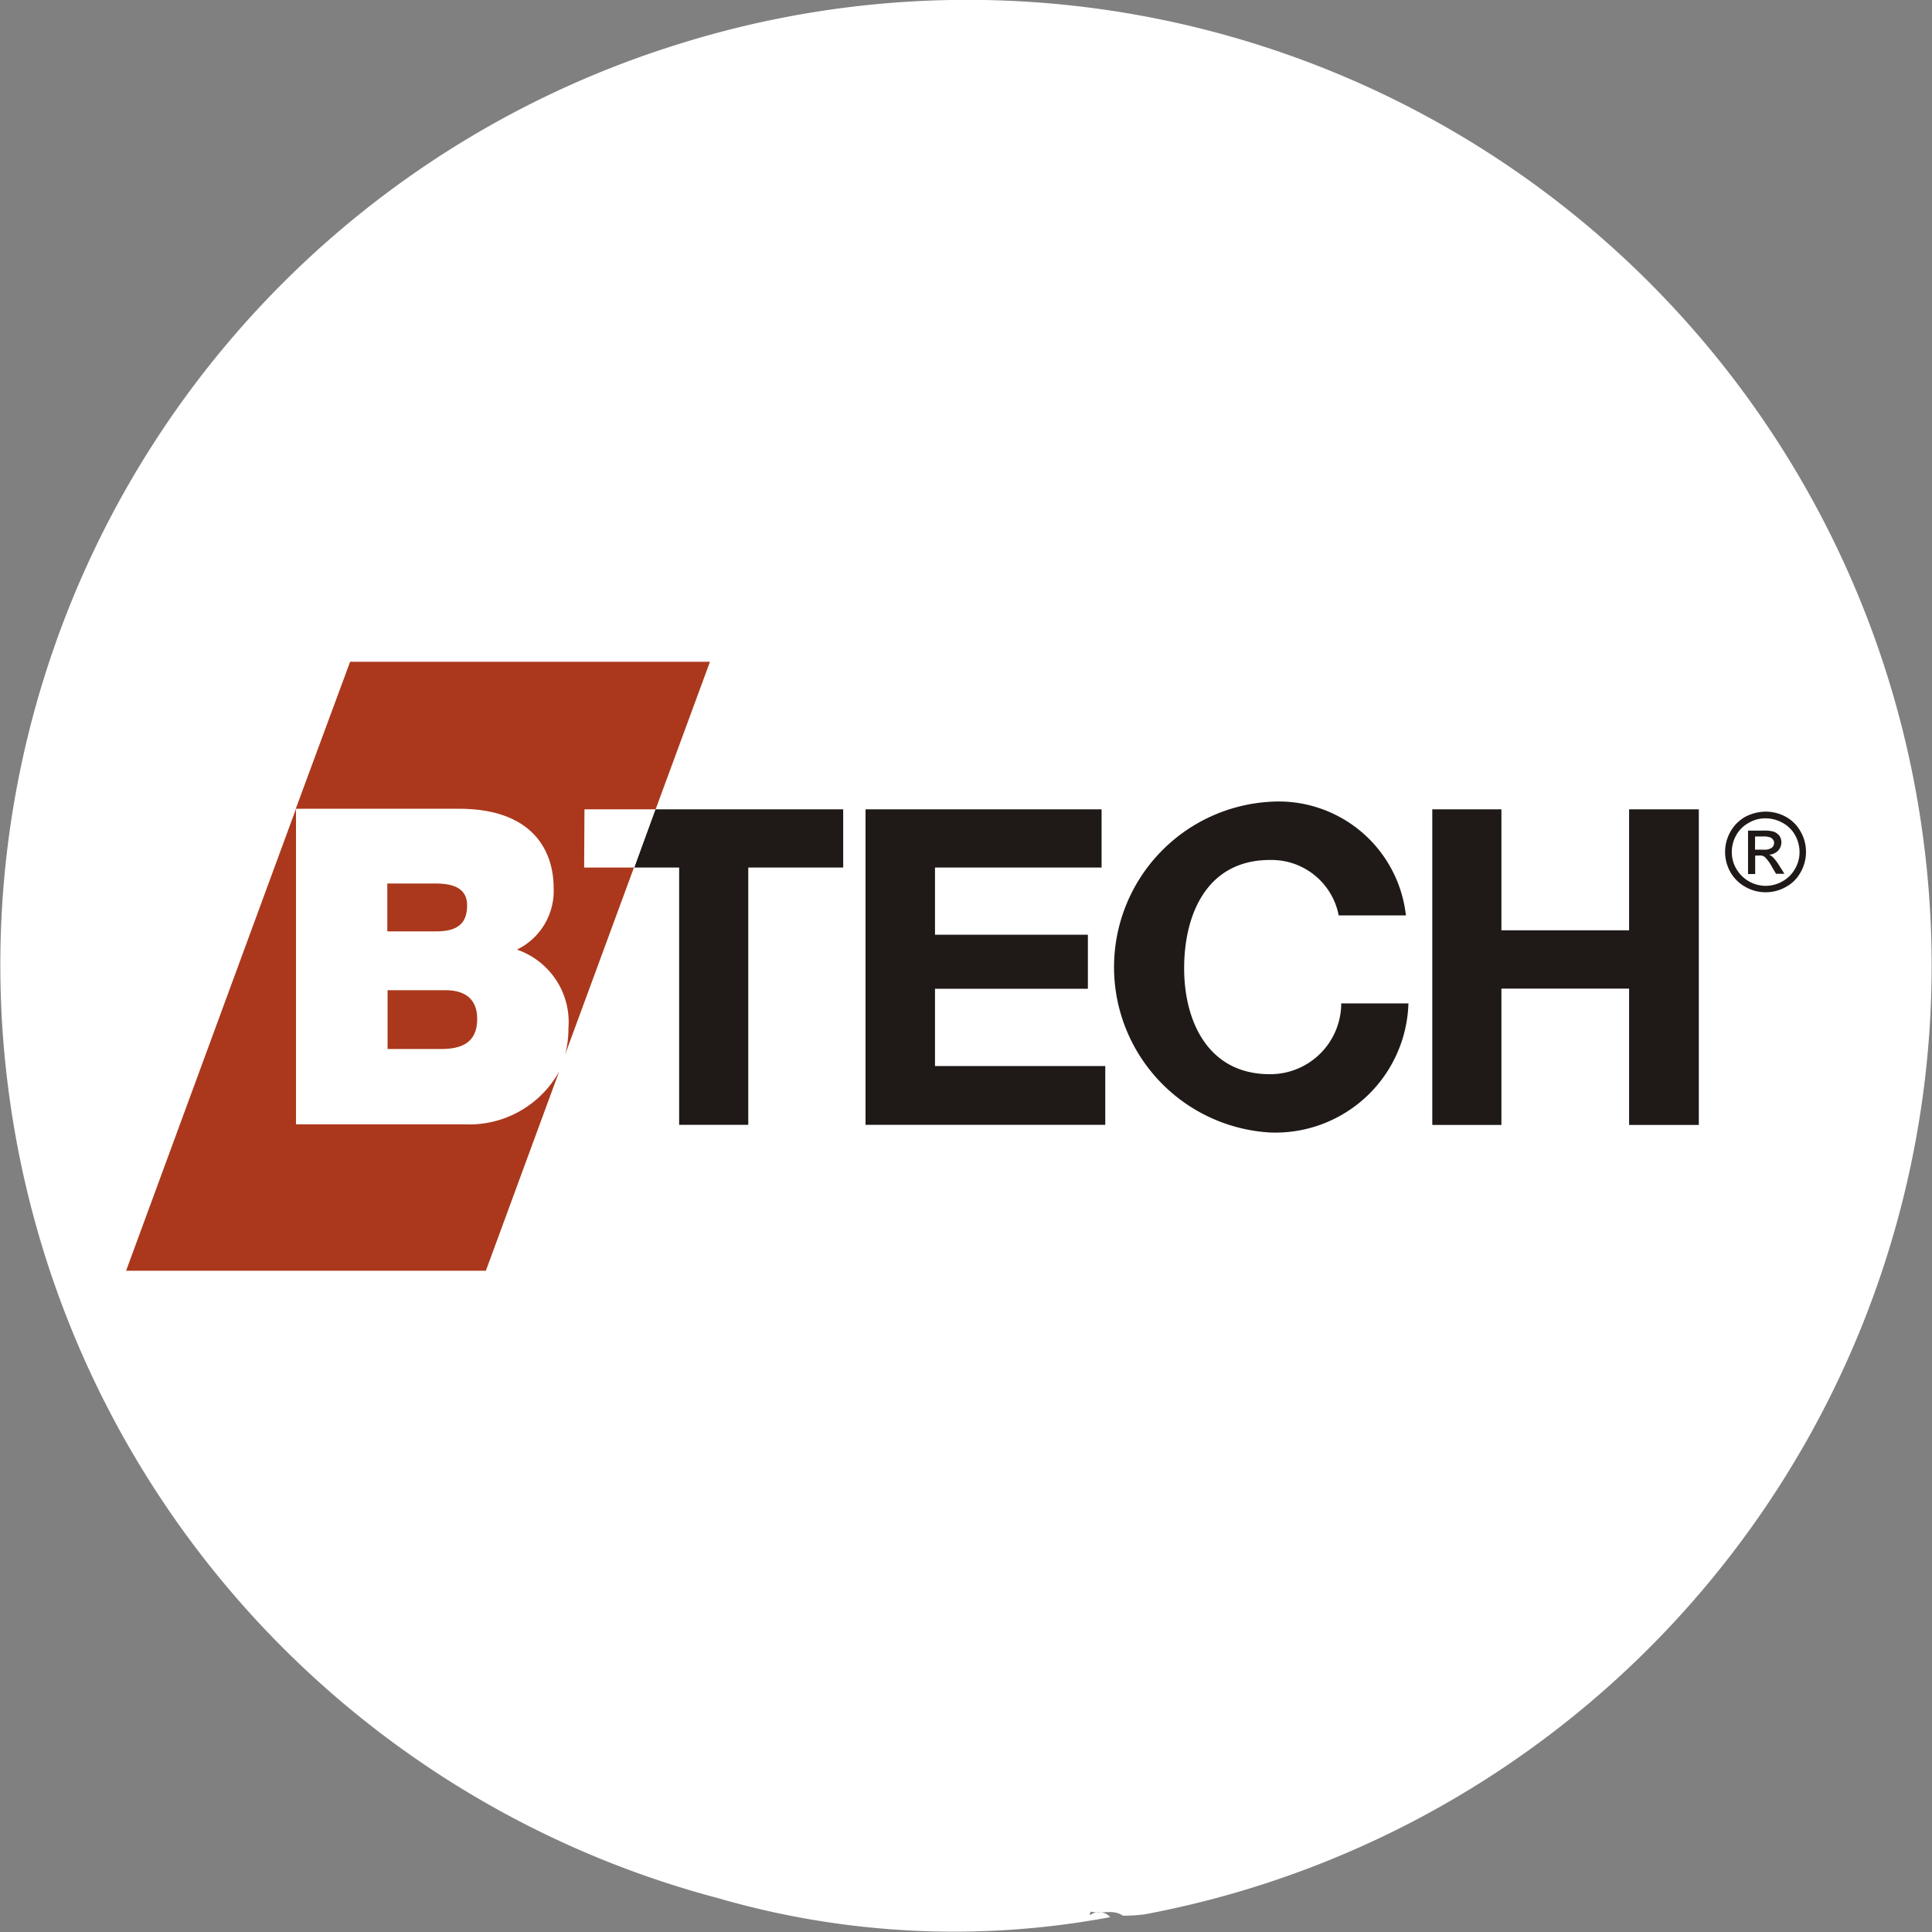<?xml version="1.0" encoding="UTF-8"?> <svg xmlns="http://www.w3.org/2000/svg" width="23" height="23" viewBox="0 0 23 23"><rect x="0" y="0" width="23" height="23" fill="#808080" stroke="none"/><g id="Group_23954" data-name="Group 23954" transform="translate(10232 -1825)"><g id="Group_23953" data-name="Group 23953" transform="translate(1 27)"><g id="Group_23951" data-name="Group 23951" transform="translate(0 26)"><path id="Path_38522" data-name="Path 38522" d="M-45.815-149.066a10.092,10.092,0,0,1-4.669-.226,11.479,11.479,0,0,1-8.441-9.575,11.478,11.478,0,0,1,7.943-12.488,11.478,11.478,0,0,1,14.841,9.413A11.492,11.492,0,0,1-45.4-149.1a2.064,2.064,0,0,1-.265.017c-.118-.083-.256-.015-.38-.049-.019.032-.019.043,0,.035A.181.181,0,0,1-45.815-149.066Z" transform="translate(-10173.968 1943.889)" fill="#fff" fill-rule="evenodd"></path></g></g><g id="btech-inc-vector-logo" transform="translate(-10251.199 1620.875)"><path id="Path_38528" data-name="Path 38528" d="M202.45,264.8h2.237v.693h-1.13v3.063h-.823v-3.063H202.2Z" transform="translate(-175.45 -51.04)" fill="#1f1a17" fill-rule="evenodd"></path><path id="Path_38529" data-name="Path 38529" d="M284.8,264.8h2.81v.693h-1.983v.8h1.82v.643h-1.82v.92h2.027v.7H284.8Z" transform="translate(-255.297 -51.04)" fill="#1f1a17" fill-rule="evenodd"></path><path id="Path_38530" data-name="Path 38530" d="M376.37,263.453a.814.814,0,0,0-.82-.66c-.74,0-1.02.633-1.02,1.29,0,.623.28,1.26,1.02,1.26a.845.845,0,0,0,.85-.843h.8a1.585,1.585,0,0,1-1.65,1.537,1.972,1.972,0,0,1,0-3.937,1.525,1.525,0,0,1,1.62,1.353Z" transform="translate(-341.234 -48.43)" fill="#1f1a17" fill-rule="evenodd"></path><path id="Path_38531" data-name="Path 38531" d="M487.2,264.8h.823v1.44h1.52V264.8h.83v3.757h-.83v-1.623h-1.52v1.623H487.2Z" transform="translate(-450.95 -51.04)" fill="#1f1a17" fill-rule="evenodd"></path><path id="Path_38532" data-name="Path 38532" d="M23.367,212H27.65l-2.667,7.25H20.7Z" fill="#fff" fill-rule="evenodd"></path><path id="Path_38533" data-name="Path 38533" d="M20.7,270.1h4.283l.873-2.373a1.222,1.222,0,0,1-1.123.63h-2.01V264.6Z" transform="translate(0 -50.847)" fill="#ab381c" fill-rule="evenodd"></path><path id="Path_38534" data-name="Path 38534" d="M84.737,213.857h.847l.647-1.757H81.947l-.647,1.75h1.94c.933,0,1.13.557,1.13.94a.777.777,0,0,1-.437.737.912.912,0,0,1,.613.937,1.169,1.169,0,0,1-.04.313l.82-2.227h-.593Z" transform="translate(-58.58 -0.097)" fill="#ab381c" fill-rule="evenodd"></path><path id="Path_38535" data-name="Path 38535" d="M114.1,330.1h.64c.23,0,.427-.067.427-.357,0-.22-.123-.343-.38-.343H114.1Z" transform="translate(-90.287 -113.487)" fill="#ab381c" fill-rule="evenodd"></path><path id="Path_38536" data-name="Path 38536" d="M114.95,291.56c0-.193-.147-.26-.373-.26H114v.57h.577c.23,0,.373-.07.373-.31" transform="translate(-90.19 -76.657)" fill="#ab381c" fill-rule="evenodd"></path><path id="Path_38537" data-name="Path 38537" d="M592.283,265.6a.509.509,0,0,1,.237.06.446.446,0,0,1,.18.18.479.479,0,0,1,.063.24.488.488,0,0,1-.063.24.43.43,0,0,1-.177.177.487.487,0,0,1-.48,0,.459.459,0,0,1-.18-.177.487.487,0,0,1,0-.48.467.467,0,0,1,.18-.18A.543.543,0,0,1,592.283,265.6Zm0,.08a.388.388,0,0,0-.2.053.373.373,0,0,0-.15.147.4.4,0,0,0-.053.2.379.379,0,0,0,.053.2.405.405,0,0,0,.15.15.4.4,0,0,0,.4,0,.382.382,0,0,0,.15-.15.389.389,0,0,0,.053-.2.413.413,0,0,0-.053-.2.373.373,0,0,0-.15-.147A.421.421,0,0,0,592.283,265.68Zm-.21.663v-.517h.177a.414.414,0,0,1,.13.013.16.16,0,0,1,.067.05.129.129,0,0,1,.023.077.147.147,0,0,1-.04.1.166.166,0,0,1-.107.047.138.138,0,0,1,.043.027.546.546,0,0,1,.077.1l.063.1h-.1l-.047-.08a.5.5,0,0,0-.087-.12.094.094,0,0,0-.067-.017h-.047v.22h-.087Zm.083-.29h.1a.152.152,0,0,0,.1-.023.071.071,0,0,0,.027-.057.058.058,0,0,0-.013-.04.075.075,0,0,0-.037-.027.242.242,0,0,0-.083-.01h-.093Z" transform="translate(-552.064 -51.813)" fill="#1f1a17"></path></g></g></svg> 